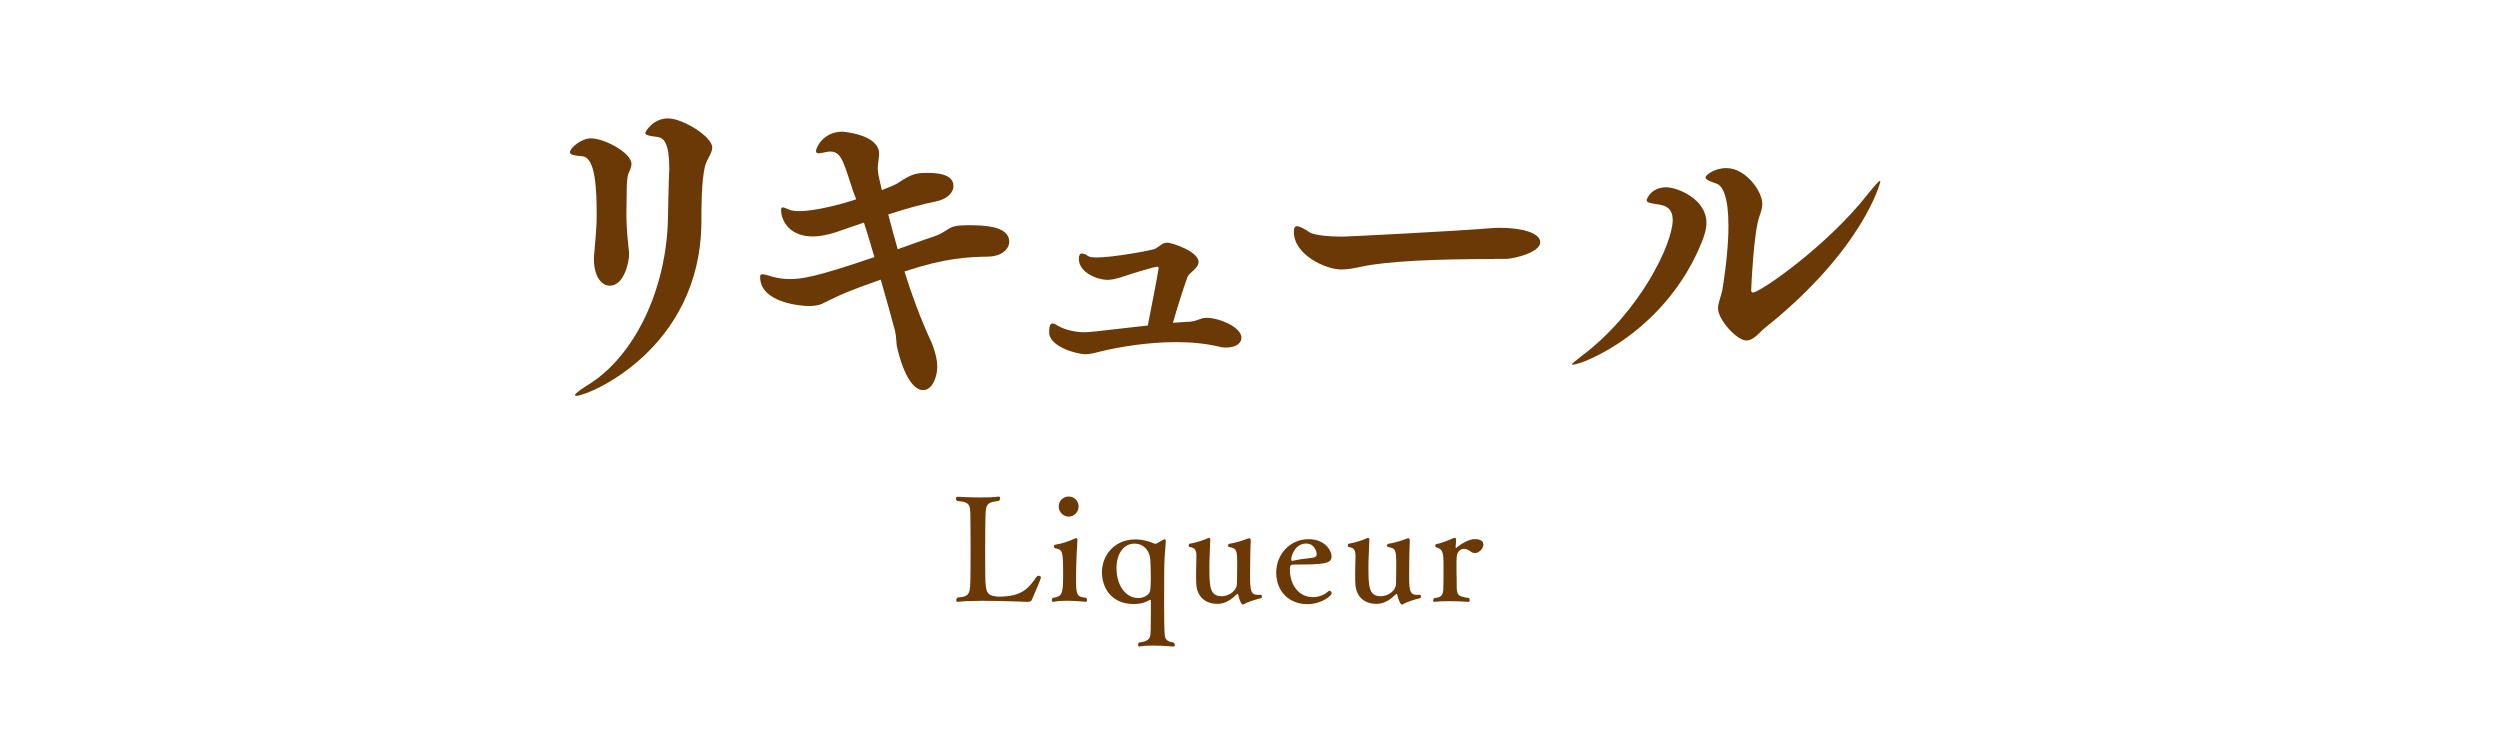<?xml version="1.0" encoding="UTF-8"?><svg xmlns="http://www.w3.org/2000/svg" width="429.04" height="129.35" viewBox="0 0 429.04 129.35"><defs><style>.c{fill:#6a3906;}</style></defs><g id="a"><g><path class="c" d="M101.93,44.45c0-.35,0-.7,.06-1.04,.23-2.79,.41-4.41,.41-6.38,0-4.41-.17-9.98-2.44-10.21-1.51-.12-2.15-.29-2.15-.7,0-.7,1.91-2.38,3.6-2.38,2.26,0,6.96,2.44,6.96,4.41,0,.41-.17,.87-.46,1.51-.35,.7-.35,2.38-.35,3.02,0,1.51-.06,2.61-.06,3.77,0,1.57,.06,3.19,.35,5.86,.06,.52,.12,.93,.12,1.33,0,1.33-.87,5.39-3.31,5.39-1.39,0-2.73-1.51-2.73-4.58Zm12.7-6.84c.06-2.49,.06-4.29,.17-7.08,0-.58,.06-1.1,.06-1.57,0-4.41-.93-5.28-1.97-5.45-1.39-.17-2.15-.29-2.15-.7,0-.23,1.33-2.49,3.89-2.49s7.6,3.13,7.6,4.99c0,1.04-.93,1.91-1.28,3.36-.58,2.67-.58,6.79-.58,9.51-.17,21.81-19.43,29.75-21.46,29.75-.17,0-.23-.06-.23-.12,0-.23,.64-.75,2.2-1.74,7.95-4.87,13.46-16.24,13.75-28.48Z"/><path class="c" d="M166.01,38.65c2.67,0,7.19,.06,7.19,2.84,0,1.28-1.33,2.49-3.54,2.55-3.54,.06-7.48,.23-14.44,2.55,1.22,3.89,2.61,7.71,4.35,11.54,.12,.17,1.28,2.73,1.28,4.76s-.99,4.06-2.38,4.06c-2.9,0-4.35-6.73-4.47-7.13-.23-.87-.12-1.86-.41-3.07-.64-2.44-1.51-5.51-2.44-8.76-5.45,1.91-6.73,2.49-10.15,4.18-.52,.23-1.33,.35-2.2,.35-1.22,0-8.35-.52-8.35-4.99,0-.35,.12-.46,.41-.46,.35,0,.87,.17,1.68,.41,.99,.29,2.03,.41,3.02,.41,1.97,0,4.35-.29,14.5-3.77-.58-1.97-1.16-4-1.8-5.92-1.8,.58-3.48,1.22-4.87,1.68-1.51,.46-2.78,.7-3.89,.7-3.89,0-5.45-2.55-5.45-4.58,0-.23,.06-.41,.29-.41,.17,0,.58,.17,1.16,.41,.41,.17,.99,.23,1.74,.23,2.9,0,7.89-1.39,9.69-2.03l-.52-1.39c-1.51-4.47-1.91-6.79-3.83-6.79h-.35c-.58,.06-1.28,.29-1.74,.29-.23,0-.46-.12-.46-.35,0-.64,1.28-3.36,4.52-3.36,.12,0,6.32,.46,6.32,3.77,0,.81-.23,1.62-.23,2.55,0,.12,0,.93,.52,2.9l.17,.81c1.22-.46,2.2-.87,2.67-1.16,2.38-1.57,3.07-1.8,5.16-1.8,1.28,0,4.47,.06,4.47,2.26,0,1.1-1.04,2.26-3.13,2.67s-5.05,1.22-8.06,2.2c.52,1.97,1.04,4,1.62,5.97,2.2-.75,4.29-1.57,6.26-2.2,2.67-.93,2.15-1.91,5.39-1.91h.29Z"/><path class="c" d="M203.83,55.24c1.68-.06,2.03-.7,3.25-.7,2.09,0,5.97,1.57,5.97,3.42,0,.99-1.04,1.68-2.55,1.68-.35,0-.75,0-1.16-.12-2.38-.58-4.99-.81-7.48-.81-5.05,0-9.98,.87-13.05,1.62-1.1,.29-1.86,.46-2.61,.46-1.22,0-6.15-1.22-6.15-3.77,0-1.16,.23-1.51,.58-1.51,.29,0,.64,.23,1.16,.52,1.04,.58,2.84,.99,4.29,.99,.64,0,1.45-.06,10.9-1.16,.06-.23,1.86-9.51,1.86-9.8,0-.17-.06-.29-.23-.29-.46,0-3.77,.99-6.21,1.8-.87,.29-1.68,.46-2.38,.46-1.51,0-4.87-1.16-4.87-3.6,0-.64,.17-.93,.52-.93,.17,0,.41,.06,.64,.17,.17,.06,.29,.23,.58,.35,.29,.12,.75,.17,1.28,.17,2.78,0,9.57-1.22,10.09-1.51,.87-.46,1.16-1.04,2.09-1.04,.75,0,5.34,1.51,5.34,3.31,0,.52-.35,.99-.87,1.45-.35,.35-.87,.7-1.04,1.16-.75,2.09-1.74,5.22-2.49,7.83l2.55-.17Z"/><path class="c" d="M256.44,44.45c-10.61,0-18.5,.41-22.62,1.28-1.39,.29-2.55,.52-3.65,.52-2.61,0-8.12-2.49-8.12-6.44,0-.7,.17-.99,.52-.99,.29,0,.75,.17,1.33,.52,.29,.12,.52,.35,.81,.52,.99,.58,3.77,.75,5.63,.75,.87,0,19.26-.93,25.58-1.45,.46-.06,.99-.06,1.51-.06,3.6,0,6.9,.81,6.9,2.49s-4.29,2.78-5.8,2.84h-2.09Z"/><path class="c" d="M269.9,62.6c-.06,0-.12,0-.12-.06,0-.17,.64-.64,1.74-1.51,9.92-7.48,15.54-19.2,15.54-23.26,0-2.32-1.57-2.55-2.73-2.73-1.22-.17-1.74-.29-1.74-.7,0-.17,.75-2.2,3.36-2.2,1.86,0,6.9,1.97,6.9,6.09,0,1.22-.41,2.26-.7,3.07-6.15,15.6-20.53,21.29-22.27,21.29Zm52.78-31.38c0,.17-2.96,11.6-19.72,25-1.04,.81-1.97,2.21-3.25,2.21-1.68,0-4.87-3.6-4.87-5.51,0-.99,.58-2.21,.75-3.19,.75-4.7,1.04-8.29,1.04-10.96,0-4.99-.99-6.9-2.03-7.25-1.22-.41-1.91-.7-1.91-1.1,0-.29,1.39-1.57,3.6-1.57,3.31,0,6.15,4,6.15,6.09,0,.64-.17,1.33-.46,2.09-1.04,2.61-1.45,12.76-1.45,12.76,0,.29,.12,.41,.29,.41,1.28,0,12.88-8.12,19.72-16.88,1.22-1.51,1.86-2.26,2.09-2.26,0,0,.06,.06,.06,.17Z"/><path class="c" d="M177.13,102.84c-.17,.4-.38,.45-.88,.45-.02,0-4.15-.18-7.65-.18-1.77,0-3.35,.05-4.2,.18h-.05c-.17,0-.25-.12-.25-.28s.1-.35,.25-.47c2.22-.17,2.15-.62,2.2-4.17,.02-1.12,.02-2.57,.02-4.02s0-2.92-.02-4.05c-.05-3.67,.25-4.1-2.27-4.32-.15-.12-.23-.28-.23-.43s.1-.3,.27-.3c0,0,2,.12,4.02,.12,1.1,0,2.2-.02,3.02-.15h.05c.12,0,.23,.12,.23,.3,0,.15-.08,.33-.25,.45-2.45,.3-2.22,.65-2.3,4.35,0,.95-.02,2.5-.02,4.1s.02,3.22,.02,4.35c.05,2.9,.2,3.42,2.1,3.62h.18c3.92,0,5.07-1.3,6.6-3.5,.03-.05,.12-.08,.23-.08,.2,0,.45,.1,.45,.25,0,.25-1,2.6-1.52,3.77Z"/><path class="c" d="M186.56,102.98c0,.15-.08,.3-.23,.3,0,0-1.6-.18-3.25-.18-.82,0-1.65,.05-2.32,.18h-.05c-.12,0-.2-.12-.2-.28s.05-.3,.17-.4c1.55-.2,1.77-.62,1.77-3.8,0-4.32-.05-4.42-1.38-4.72-.12-.03-.2-.18-.2-.3,0-.15,.08-.28,.23-.3,1.1-.15,2.4-.62,3.27-1.02,.12-.05,.23-.1,.33-.1,.12,0,.2,.07,.2,.3v.1c-.05,.52-.23,4.05-.23,6.2,0,2.97,0,3.5,1.7,3.62,.12,.1,.18,.25,.18,.4Zm-3.15-14.32c-.95,0-1.72-.8-1.72-1.75s.77-1.7,1.72-1.7,1.7,.77,1.7,1.7-.75,1.75-1.7,1.75Z"/><path class="c" d="M201.63,110.66c0,.17-.1,.3-.23,.3-.02,0-1.82-.17-3.6-.17-.82,0-1.65,.05-2.27,.15h-.02c-.12,0-.2-.12-.2-.3,0-.12,.05-.27,.15-.38,1.42-.12,1.85-.62,1.95-1.22,.08-.67,.08-1.07,.08-2.2,.02-.55,.02-1.2,.02-1.85v-1.88c0-.12-.05-.17-.1-.17s-.12,.02-.2,.07c-.5,.28-1.2,.65-2.65,.65-3.92,0-5.45-2.9-5.45-5.42,0-3.02,2.2-5.67,5.75-5.67,1.25,0,2.35,.35,3.12,.67,.12,.05,.23,.08,.35,.08,.07,0,.1,0,1.27-.67,.1-.05,.2-.1,.27-.1,.12,0,.2,.1,.2,.33v.05c-.12,1.38-.27,3.38-.27,4.9,0,1.87-.02,3.85-.02,5.8,0,1.83,.02,4.75,.12,5.47,.1,.57,.32,1,1.52,1.17,.12,.12,.2,.28,.2,.4Zm-6.92-17.37c-1.77,0-3.1,1.6-3.1,4.22,0,3,1.62,5.12,3.72,5.12,1.1,0,1.85-.6,2.02-1.12,.1-.37,.15-1.3,.15-2.25,0-1.25-.05-2.58-.08-3.05-.07-1.83-1.27-2.92-2.72-2.92Z"/><path class="c" d="M213.53,103.66c-.1,.05-.15,.1-.22,.1-.23,0-.6-.67-.82-1.7-.03-.1-.08-.15-.12-.15s-.1,.03-.15,.1c-.75,.75-1.87,1.62-3.25,1.62h-.05c-2.17,0-3.5-1.32-3.62-3.42-.03-.43-.03-.92-.03-1.45,0-1.15,.03-2.4,.05-3.1v-.22c0-1-.18-1.4-1.17-1.58-.1,0-.15-.12-.15-.25s.07-.27,.17-.3c.95-.15,2.47-.62,3.05-.92,.08-.05,.15-.08,.23-.08,.15,0,.25,.08,.25,.28v.05c0,.55-.08,1.45-.12,3.1-.03,.38-.03,.95-.03,1.53,0,3.22,0,5.05,2.1,5.05,1.5,0,2.6-1.15,2.62-2.03,.02-.35,.05-1.87,.05-3.22,0-2.72-.07-2.95-1.42-3.2-.1,0-.15-.12-.15-.23,0-.15,.08-.3,.2-.32,1-.12,2.62-.65,3.2-.9,.08-.02,.15-.05,.2-.05,.18,0,.3,.1,.3,.38v.05c-.08,1.18-.12,4.75-.12,5.87,0,2.6,.1,3.42,1.35,3.42,.15,0,.27,0,.42-.03h.02c.15,0,.25,.15,.25,.32,0,.12-.05,.25-.17,.28-.98,.22-2.42,.7-2.85,1Z"/><path class="c" d="M228.51,95.56c0,1.17-1.4,1.32-5.92,1.32-1.15,0-1.22,0-1.22,.95,0,2.32,1.37,4.65,3.95,4.65,1.47,0,2.35-.75,2.67-1.02,.05-.05,.1-.08,.18-.08,.17,0,.37,.25,.37,.45,0,.32-1.6,1.85-4.2,1.85-3.17,0-5.32-2.25-5.32-5.4s2.35-5.75,5.55-5.75c2.67,0,3.95,1.8,3.95,3.03Zm-4.37-2.28c-1.85,0-2.55,2.1-2.55,2.67,0,.15,.05,.3,.18,.3h.05c.9-.22,2.32-.42,3.5-.55,.27-.02,.62-.2,.65-.52,0-.55-.4-1.9-1.82-1.9Z"/><path class="c" d="M240.83,103.66c-.1,.05-.15,.1-.22,.1-.23,0-.6-.67-.82-1.7-.03-.1-.08-.15-.12-.15s-.1,.03-.15,.1c-.75,.75-1.87,1.62-3.25,1.62h-.05c-2.17,0-3.5-1.32-3.62-3.42-.03-.43-.03-.92-.03-1.45,0-1.15,.03-2.4,.05-3.1v-.22c0-1-.18-1.4-1.17-1.58-.1,0-.15-.12-.15-.25s.07-.27,.17-.3c.95-.15,2.47-.62,3.05-.92,.08-.05,.15-.08,.23-.08,.15,0,.25,.08,.25,.28v.05c0,.55-.08,1.45-.12,3.1-.03,.38-.03,.95-.03,1.53,0,3.22,0,5.05,2.1,5.05,1.5,0,2.6-1.15,2.62-2.03,.02-.35,.05-1.87,.05-3.22,0-2.72-.07-2.95-1.42-3.2-.1,0-.15-.12-.15-.23,0-.15,.08-.3,.2-.32,1-.12,2.62-.65,3.2-.9,.08-.02,.15-.05,.2-.05,.18,0,.3,.1,.3,.38v.05c-.08,1.18-.12,4.75-.12,5.87,0,2.6,.1,3.42,1.35,3.42,.15,0,.27,0,.42-.03h.02c.15,0,.25,.15,.25,.32,0,.12-.05,.25-.17,.28-.98,.22-2.42,.7-2.85,1Z"/><path class="c" d="M254.58,93.44c0,.67-.72,1.47-1.47,1.47-.25,0-.48-.08-.7-.25-.43-.32-.82-.47-1.17-.47-.73,0-1.22,.65-1.25,1.45-.03,.3-.03,.85-.03,1.45,0,.8,0,1.7,.03,2.2v1.05c0,1.72,.12,2.05,2.07,2.27,.12,.1,.17,.27,.17,.4,0,.15-.07,.28-.2,.28,0,0-1.77-.12-3.5-.12-.88,0-1.72,.03-2.35,.12h-.05c-.12,0-.18-.1-.18-.22,0-.15,.08-.33,.18-.43,1.27-.07,1.47-.62,1.55-1.32,.05-.5,.05-2.82,.05-4.2,0-2.2-.08-2.92-1.27-3.2-.1-.03-.15-.12-.15-.25s.05-.25,.17-.28c1-.2,2.22-.72,3.02-1.07,.05,0,.1-.03,.12-.03,.2,0,.27,.15,.27,.43v.1l-.08,1.05c0,.12,.03,.17,.08,.17,.02,0,.05-.03,.1-.07,.92-.78,2.2-1.45,3.1-1.45,1.07,0,1.47,.42,1.47,.92Z"/></g></g><g id="b"/></svg>